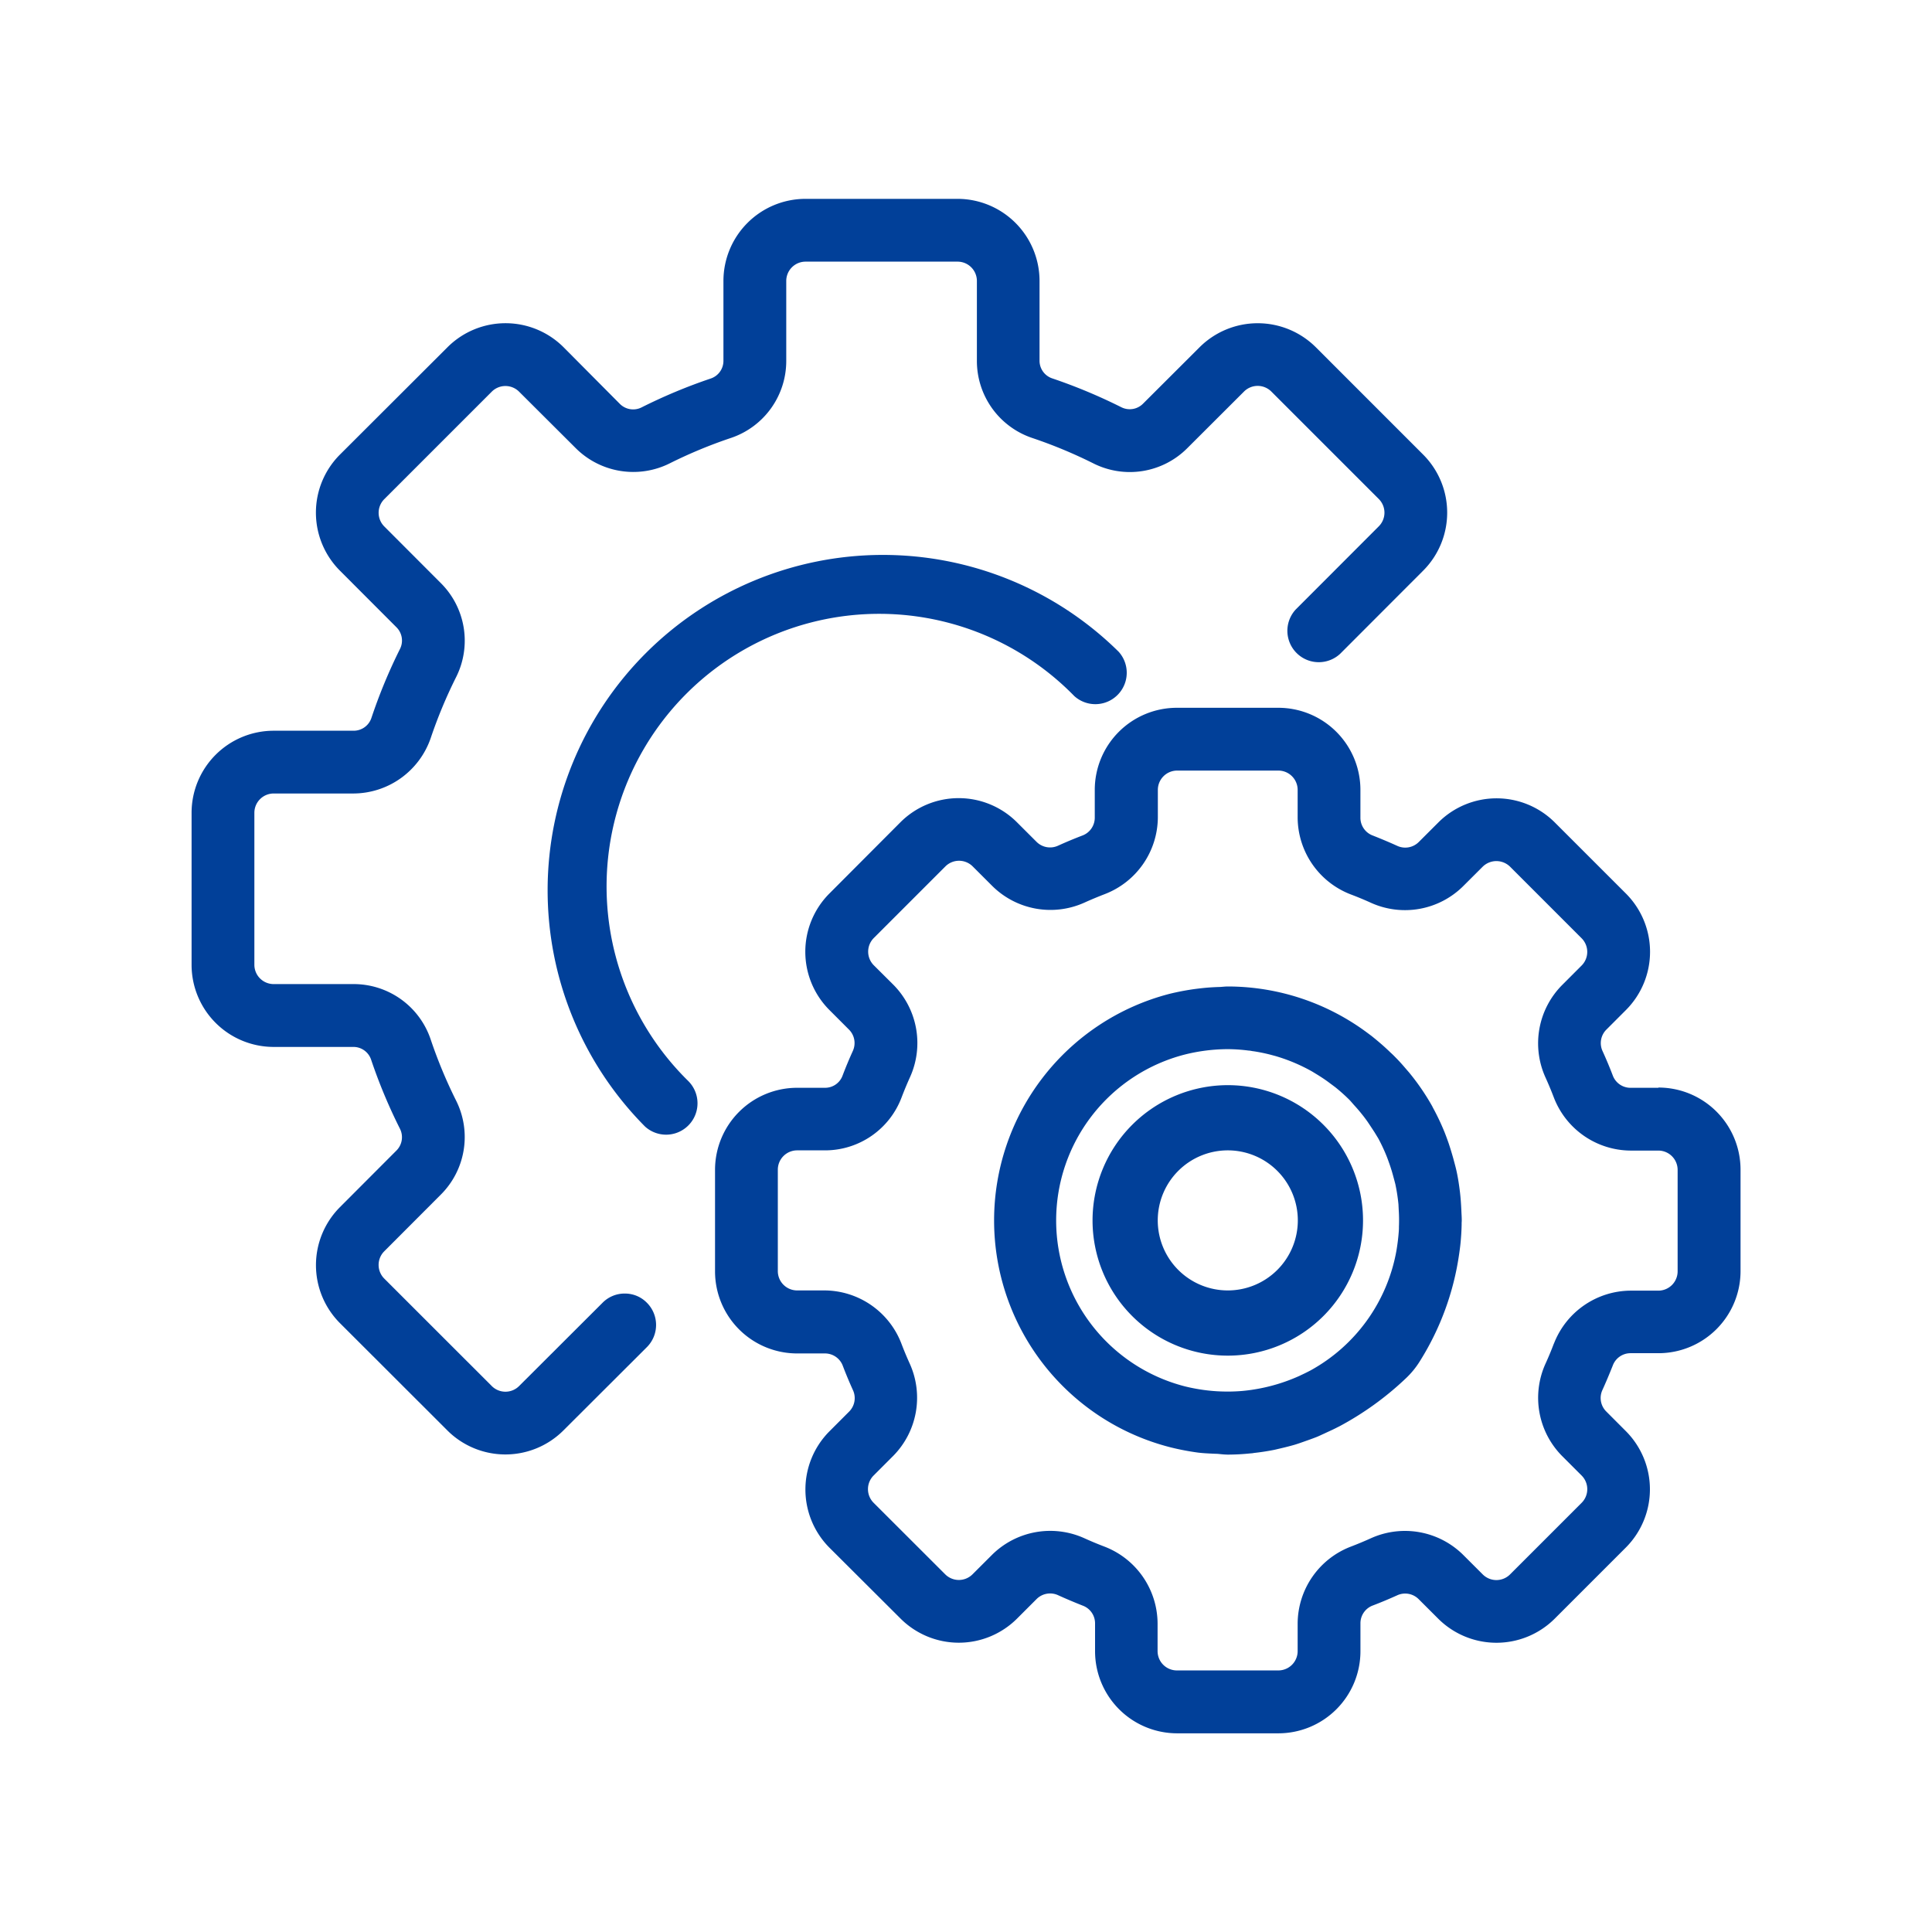 <svg xmlns="http://www.w3.org/2000/svg" xmlns:xlink="http://www.w3.org/1999/xlink" width="80" height="80" viewBox="0 0 80 80">
  <defs>
    <clipPath id="clip-path">
      <rect id="長方形_16605" data-name="長方形 16605" width="64.134" height="63.532" transform="translate(0 0)" fill="none"/>
    </clipPath>
  </defs>
  <g id="グループ_12346" data-name="グループ 12346" transform="translate(7041 5072)">
    <rect id="長方形_16683" data-name="長方形 16683" width="80" height="80" transform="translate(-7041 -5072)" fill="none"/>
    <g id="グループ_12345" data-name="グループ 12345" transform="translate(-7033.067 -5063.766)">
      <g id="グループ_12131" data-name="グループ 12131" clip-path="url(#clip-path)">
        <path id="パス_13090" data-name="パス 13090" d="M60.737,36.81H59.581a.784.784,0,0,1-.735-.517c-.13-.34-.27-.673-.421-1.005a.787.787,0,0,1,.16-.889l.823-.824a3.412,3.412,0,0,0-.006-4.8l-2.965-2.964a3.409,3.409,0,0,0-4.8,0l-.823.822a.791.791,0,0,1-.89.158c-.329-.149-.66-.288-1.009-.426a.784.784,0,0,1-.516-.739V24.474a3.4,3.4,0,0,0-3.4-3.4h-4.2a3.4,3.4,0,0,0-3.4,3.4v1.153a.788.788,0,0,1-.517.738c-.34.13-.673.269-1.005.42a.794.794,0,0,1-.889-.16l-.824-.823a3.412,3.412,0,0,0-4.8,0l-2.965,2.974a3.414,3.414,0,0,0,0,4.8l.822.823a.786.786,0,0,1,.158.889c-.15.331-.289.664-.42,1.008a.77.77,0,0,1-.746.513H25.075a3.4,3.4,0,0,0-3.4,3.4v4.2a3.4,3.4,0,0,0,3.4,3.4H26.23a.788.788,0,0,1,.737.516c.13.341.269.674.42,1.006a.788.788,0,0,1-.161.888l-.823.824a3.415,3.415,0,0,0,0,4.8L29.369,58.8a3.412,3.412,0,0,0,4.8,0l.822-.822a.793.793,0,0,1,.89-.158c.329.15.66.289,1.01.428a.782.782,0,0,1,.52.737v1.154a3.4,3.4,0,0,0,3.4,3.4H45a3.4,3.4,0,0,0,3.4-3.4V58.981a.784.784,0,0,1,.517-.737c.341-.13.674-.27,1.006-.42a.788.788,0,0,1,.887.159l.825.824a3.416,3.416,0,0,0,4.8-.006L59.4,55.836a3.412,3.412,0,0,0,0-4.8l-.822-.824a.787.787,0,0,1-.158-.889c.149-.329.288-.661.427-1.009a.783.783,0,0,1,.735-.515h1.157a3.4,3.4,0,0,0,3.4-3.4v-4.2a3.4,3.4,0,0,0-3.4-3.4M56.413,47.391q-.163.434-.355.853a3.425,3.425,0,0,0,.68,3.8l.821.821a.8.8,0,0,1,0,1.13L54.594,56.96a.8.8,0,0,1-1.129,0l-.823-.822a3.425,3.425,0,0,0-3.8-.68q-.42.19-.852.355A3.427,3.427,0,0,0,45.8,58.981v1.154a.8.8,0,0,1-.8.8h-4.2a.8.8,0,0,1-.8-.8V58.98a3.429,3.429,0,0,0-2.191-3.169q-.432-.164-.852-.355a3.425,3.425,0,0,0-3.8.68l-.821.82a.8.8,0,0,1-1.129,0l-2.966-2.963a.8.8,0,0,1,0-1.129l.822-.823a3.427,3.427,0,0,0,.679-3.8q-.191-.42-.355-.852A3.428,3.428,0,0,0,26.228,45.2H25.075a.8.8,0,0,1-.8-.8v-4.2a.8.8,0,0,1,.8-.8h1.154a3.387,3.387,0,0,0,3.17-2.19q.165-.433.355-.853a3.428,3.428,0,0,0-.68-3.8l-.824-.82a.8.8,0,0,1,0-1.131l2.964-2.964a.8.8,0,0,1,1.13,0l.823.822a3.421,3.421,0,0,0,3.8.679c.279-.126.564-.245.85-.355a3.426,3.426,0,0,0,2.194-3.168V24.474a.8.8,0,0,1,.8-.8H45a.8.8,0,0,1,.8.8v1.154a3.427,3.427,0,0,0,2.189,3.17q.433.163.853.354a3.42,3.42,0,0,0,3.8-.68l.821-.819a.809.809,0,0,1,1.132,0l2.963,2.964a.8.8,0,0,1,0,1.13l-.822.823a3.426,3.426,0,0,0-.679,3.8c.127.279.246.564.355.851a3.429,3.429,0,0,0,3.168,2.188h1.154a.8.8,0,0,1,.8.8v4.2a.8.8,0,0,1-.8.8H59.582a3.427,3.427,0,0,0-3.169,2.19" fill="#014099"/>
        <path id="パス_13091" data-name="パス 13091" d="M52.578,41.87c-.012-.258-.029-.514-.061-.771-.034-.276-.075-.549-.133-.818-.032-.147-.071-.293-.111-.439l-.022-.084c-.062-.222-.128-.44-.2-.656-.052-.148-.107-.3-.164-.444A9.807,9.807,0,0,0,51.4,37.63l-.028-.057a9.519,9.519,0,0,0-.968-1.41l-.1-.115c-.149-.176-.3-.347-.461-.507-.067-.07-.136-.136-.207-.2l-.055-.054c-.107-.1-.214-.2-.322-.292-.131-.114-.263-.223-.4-.333l-.172-.128a9.688,9.688,0,0,0-5.768-1.92h-.005c-.068,0-.137.005-.205.011l-.116.009c-.23.006-.461.019-.694.043-.121.013-.243.027-.362.043a10.133,10.133,0,0,0-1.047.2A9.693,9.693,0,0,0,40.548,51.7a10.513,10.513,0,0,0,1.127.215c.212.026.422.035.633.045l.12.005c.062,0,.121.008.181.014.1.01.206.019.317.019a9.229,9.229,0,0,0,.927-.051.783.783,0,0,0,.132-.016c.262-.029.526-.068.8-.121.073-.014.143-.031.213-.048l.1-.023c.19-.045.377-.091.574-.148.126-.038.249-.081.373-.125l.07-.025c.146-.051.3-.106.447-.163.119-.046.224-.1.329-.146l.1-.047c.162-.074.322-.147.482-.231l.061-.03a12.637,12.637,0,0,0,2.741-1.979,3.529,3.529,0,0,0,.6-.738A11.349,11.349,0,0,0,52.486,43.7c.03-.207.058-.416.073-.627.016-.195.027-.388.031-.587l0-.072c0-.034.005-.069.005-.1,0-.107-.005-.209-.011-.31Zm-7.716-6.381a7.175,7.175,0,0,1,1.543.649l.231.141c.16.1.315.2.517.354.067.048.134.1.2.148a7.441,7.441,0,0,1,.569.506c.043.042.082.087.122.133l.087.1c.116.126.229.256.338.394.076.094.148.191.216.286.1.147.2.3.3.453l.154.253a7.086,7.086,0,0,1,.347.742c.031.077.059.155.086.231l.026.073c.066.187.123.376.172.564l.035.128c.014.055.029.109.042.163a7.508,7.508,0,0,1,.127.827l.011.226a6.57,6.57,0,0,1,.009.7v.01c0,.063,0,.126-.011.241-.019.246-.051.492-.092.738a7.073,7.073,0,0,1-3.555,4.962c-.125.065-.249.128-.379.187l-.082.04A7.4,7.4,0,0,1,44,49.3l-.115.018c-.127.018-.252.033-.375.044-.163.014-.328.022-.49.025H42.8a7.091,7.091,0,0,1-.715-.044l-.123-.015a7.469,7.469,0,0,1-.828-.155,7.093,7.093,0,0,1-.007-13.741,7.423,7.423,0,0,1,1.779-.223,7,7,0,0,1,.87.06c.049,0,.1.013.148.021L44,35.3c.218.034.435.078.648.132Z" fill="#014099"/>
        <path id="パス_13092" data-name="パス 13092" d="M17.916,45.329a1.283,1.283,0,0,0-.909.392l-3.447,3.44a.8.8,0,0,1-1.128,0L7.978,44.709a.8.8,0,0,1,0-1.13l2.338-2.342a3.367,3.367,0,0,0,.64-3.892A19.829,19.829,0,0,1,9.9,34.805a3.363,3.363,0,0,0-3.19-2.29H3.4a.8.8,0,0,1-.8-.8V25.423a.8.8,0,0,1,.8-.8h3.3A3.4,3.4,0,0,0,9.9,22.334,19.676,19.676,0,0,1,10.956,19.8a3.366,3.366,0,0,0-.638-3.892l-2.34-2.344a.8.8,0,0,1,0-1.128l4.453-4.453a.8.8,0,0,1,1.129,0L15.9,10.316a3.374,3.374,0,0,0,3.892.64A19.652,19.652,0,0,1,22.335,9.9a3.363,3.363,0,0,0,2.289-3.2V3.4a.8.8,0,0,1,.8-.8h6.294a.8.8,0,0,1,.8.8v3.3A3.364,3.364,0,0,0,34.805,9.9a19.73,19.73,0,0,1,2.54,1.056,3.358,3.358,0,0,0,3.891-.638l2.344-2.34a.8.8,0,0,1,1.129,0l4.452,4.452a.8.8,0,0,1,0,1.129l-3.444,3.448a1.3,1.3,0,0,0,1.842,1.832L51,15.393a3.4,3.4,0,0,0,0-4.8L46.546,6.138a3.41,3.41,0,0,0-4.8,0L39.4,8.479a.775.775,0,0,1-.894.153,22.482,22.482,0,0,0-2.874-1.2.77.77,0,0,1-.52-.741V3.4a3.4,3.4,0,0,0-3.4-3.4H25.423a3.4,3.4,0,0,0-3.4,3.4V6.7a.771.771,0,0,1-.521.738,22.117,22.117,0,0,0-2.874,1.2.776.776,0,0,1-.9-.154L15.4,6.141a3.4,3.4,0,0,0-4.8,0l-4.46,4.452a3.4,3.4,0,0,0,0,4.8l2.34,2.344a.774.774,0,0,1,.153.894,22.1,22.1,0,0,0-1.19,2.874.774.774,0,0,1-.734.519H3.4a3.4,3.4,0,0,0-3.4,3.4v6.293a3.4,3.4,0,0,0,3.4,3.4H6.7a.772.772,0,0,1,.732.522,22.041,22.041,0,0,0,1.2,2.874.779.779,0,0,1-.155.9l-2.335,2.34a3.4,3.4,0,0,0,0,4.8L10.594,51a3.4,3.4,0,0,0,4.8,0l3.475-3.468a1.3,1.3,0,0,0-.03-1.836,1.264,1.264,0,0,0-.924-.366" fill="#014099"/>
        <path id="パス_13093" data-name="パス 13093" d="M20.48,36.443A11.288,11.288,0,1,1,36.554,20.591a1.3,1.3,0,0,0,1.833-1.839A13.885,13.885,0,0,0,18.751,38.388l.029.029a1.3,1.3,0,0,0,1.807-1.867Z" fill="#014099"/>
        <path id="パス_13094" data-name="パス 13094" d="M37.307,42.3a5.6,5.6,0,1,0,5.6-5.6,5.606,5.606,0,0,0-5.6,5.6m8.5,0a2.9,2.9,0,1,1-2.9-2.9,2.9,2.9,0,0,1,2.9,2.9" fill="#014099"/>
      </g>
    </g>
  </g>
</svg>
